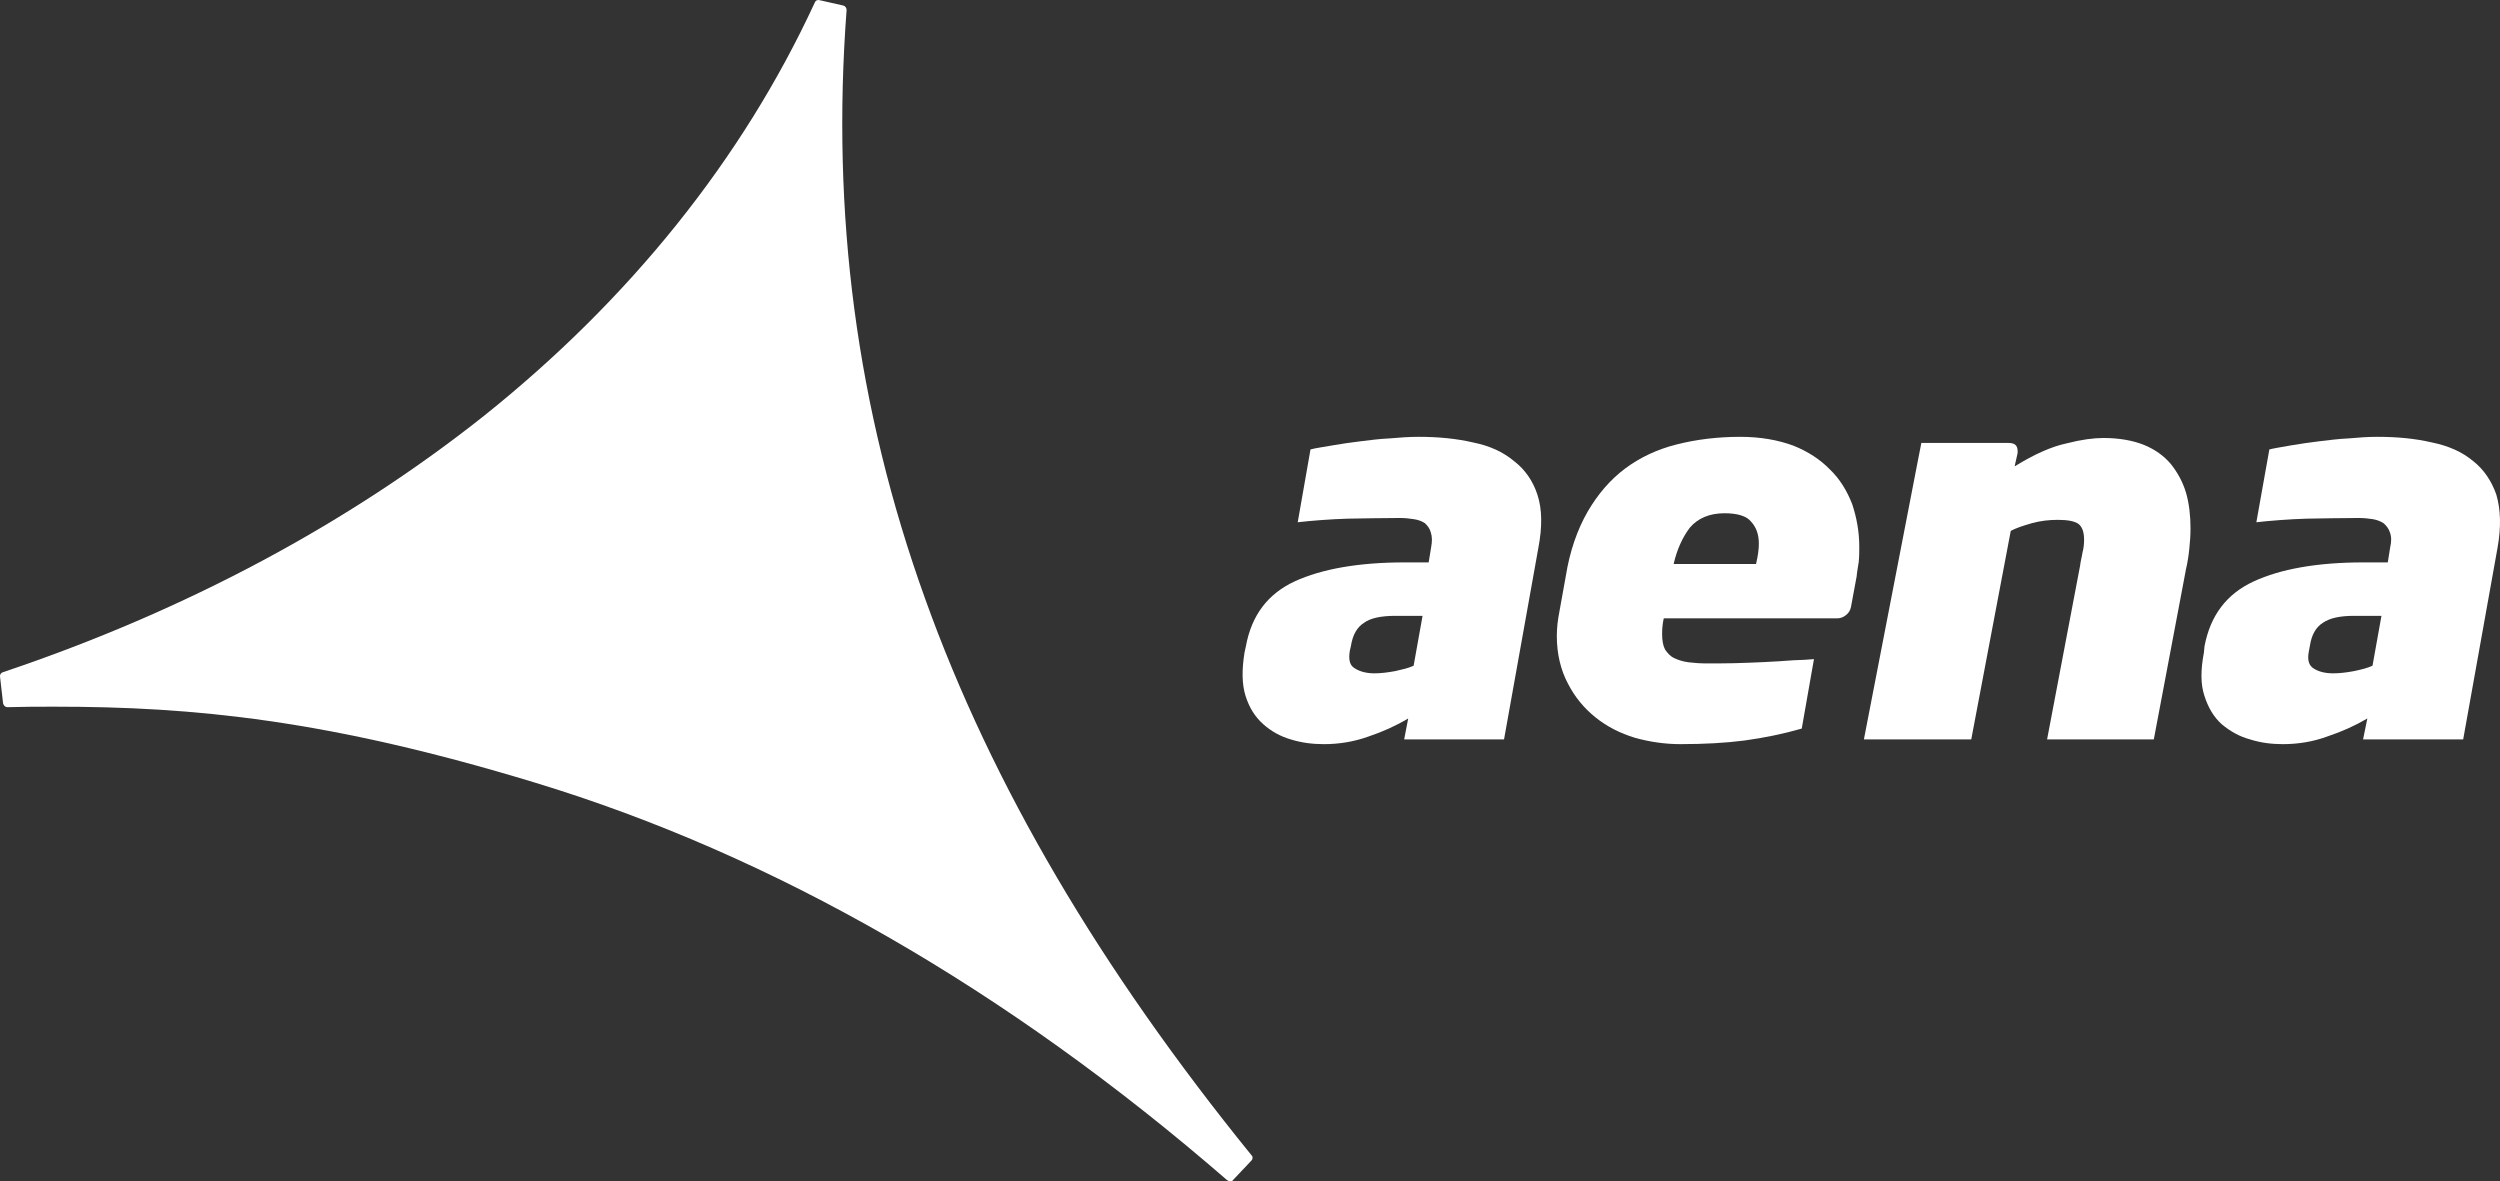 <?xml version="1.0" encoding="UTF-8"?>
<!-- Generator: Adobe Illustrator 23.0.1, SVG Export Plug-In . SVG Version: 6.00 Build 0)  -->
<svg version="1.1" id="Ebene_1" xmlns="http://www.w3.org/2000/svg" xmlns:xlink="http://www.w3.org/1999/xlink" x="0px" y="0px" width="131.74px" height="62.25px" viewBox="0 0 131.74 62.25" enable-background="new 0 0 131.74 62.25" xml:space="preserve">
<rect x="0" y="0" width="131.74" height="62.25" fill="#333333" stroke="none"/>
<g>
	<path fill="white" d="M131.549,26.073c-0.25-0.724-0.659-1.33-1.215-1.769c-0.583-0.489-1.306-0.809-2.174-0.987   c-0.869-0.203-1.811-0.298-2.889-0.298c-0.471,0-0.979,0.035-1.516,0.084c-0.533,0.022-1.044,0.094-1.565,0.154   c-0.494,0.06-0.965,0.13-1.4,0.202c-0.373,0.073-0.955,0.155-1.204,0.225l-0.685,3.837c0.709-0.082,1.776-0.164,2.645-0.189   c0.895-0.012,1.823-0.036,2.745-0.036c0.259,0,0.508,0.025,0.743,0.061c0.212,0.036,0.407,0.108,0.568,0.213   c0.151,0.131,0.275,0.285,0.337,0.486c0.086,0.227,0.086,0.476,0.011,0.809l-0.123,0.771h-1.277c-2.433,0-4.367,0.346-5.784,1   c-1.439,0.665-2.284,1.793-2.595,3.409l-0.034,0.344c-0.175,0.927-0.175,1.665,0.025,2.27c0.198,0.63,0.496,1.129,0.918,1.509   c0.447,0.368,0.918,0.641,1.488,0.795c0.557,0.178,1.128,0.251,1.725,0.251c0.806,0,1.611-0.13,2.345-0.404   c0.756-0.249,1.466-0.57,2.112-0.949l-0.225,1.103h5.275l1.811-10.098C131.81,27.748,131.771,26.834,131.549,26.073    M125.022,35.079c-0.271,0.13-0.595,0.202-0.971,0.285c-0.382,0.071-0.753,0.118-1.101,0.118c-0.411,0-0.76-0.084-1.021-0.251   c-0.259-0.153-0.356-0.449-0.259-0.925l0.052-0.273c0.086-0.582,0.322-0.986,0.681-1.212c0.362-0.25,0.895-0.369,1.648-0.369h1.442   L125.022,35.079z"/>
	<path fill="white" d="M79.791,24.304c-0.586-0.489-1.279-0.809-2.159-0.987c-0.867-0.203-1.836-0.298-2.878-0.298   c-0.497,0-0.984,0.035-1.539,0.084c-0.533,0.022-1.04,0.094-1.54,0.154c-0.508,0.06-0.965,0.13-1.39,0.202   c-0.395,0.073-0.994,0.155-1.227,0.225l-0.673,3.837c0.699-0.082,1.754-0.164,2.633-0.189c0.882-0.012,1.824-0.036,2.769-0.036   c0.236,0,0.47,0.025,0.706,0.061c0.249,0.036,0.435,0.108,0.594,0.213c0.137,0.131,0.261,0.285,0.31,0.486   c0.077,0.227,0.077,0.476,0.014,0.809l-0.126,0.771h-1.263c-2.434,0-4.37,0.346-5.797,1c-1.426,0.665-2.271,1.793-2.57,3.409   l-0.074,0.344c-0.149,0.927-0.135,1.664,0.05,2.27c0.196,0.63,0.51,1.129,0.944,1.509c0.409,0.368,0.906,0.641,1.438,0.795   c0.572,0.178,1.142,0.251,1.75,0.251c0.808,0,1.601-0.13,2.356-0.404c0.746-0.249,1.453-0.57,2.087-0.949l-0.212,1.103h5.262   l1.81-10.098c0.212-1.117,0.199-2.031-0.049-2.793C80.783,25.348,80.362,24.742,79.791,24.304 M74.493,35.079   c-0.272,0.13-0.609,0.202-0.969,0.285c-0.395,0.071-0.743,0.118-1.104,0.118c-0.385,0-0.746-0.084-1.007-0.251   c-0.286-0.153-0.359-0.449-0.286-0.925l0.063-0.273c0.09-0.582,0.325-0.986,0.686-1.212c0.333-0.25,0.905-0.369,1.648-0.369h1.439   L74.493,35.079z"/>
	<path fill="white" d="M96.432,24.742c-0.508-0.523-1.155-0.951-1.937-1.261c-0.806-0.295-1.724-0.462-2.793-0.462   c-1.203,0-2.341,0.143-3.361,0.405c-1.029,0.259-1.921,0.686-2.693,1.258c-0.796,0.594-1.453,1.365-1.986,2.281   c-0.544,0.95-0.942,2.079-1.153,3.411l-0.322,1.783c-0.05,0.249-0.086,0.498-0.113,0.711c-0.023,0.238-0.036,0.441-0.036,0.64   c0,0.964,0.211,1.807,0.583,2.509c0.371,0.724,0.858,1.307,1.466,1.795c0.607,0.484,1.29,0.83,2.073,1.068   c0.766,0.213,1.562,0.333,2.392,0.333c1.243,0,2.36-0.06,3.375-0.191c1.03-0.142,2.036-0.345,3.018-0.629l0.643-3.66   c-0.285,0.026-0.631,0.049-1.091,0.061c-0.484,0.036-0.992,0.071-1.539,0.095c-0.533,0.023-1.067,0.048-1.587,0.059   c-0.532,0.012-0.982,0.012-1.39,0.012c-0.371,0-0.697-0.022-0.994-0.059c-0.283-0.035-0.544-0.118-0.743-0.213   c-0.223-0.096-0.371-0.274-0.497-0.452c-0.109-0.202-0.16-0.475-0.16-0.819c0-0.227,0.013-0.511,0.086-0.832h9.135   c0.173,0,0.319-0.06,0.445-0.155c0.162-0.119,0.249-0.261,0.285-0.438l0.299-1.616c0.023-0.262,0.074-0.499,0.11-0.761   c0.029-0.285,0.029-0.537,0.029-0.809c0-0.796-0.139-1.533-0.374-2.244C97.326,25.859,96.953,25.241,96.432,24.742 M92.536,29.721   h-4.342c0.173-0.762,0.471-1.413,0.852-1.913c0.425-0.499,1.032-0.762,1.838-0.762c0.686,0,1.167,0.156,1.389,0.441   c0.276,0.298,0.411,0.676,0.411,1.164C92.684,28.959,92.635,29.305,92.536,29.721"/>
	<path fill="white" d="M114.398,24.456c-0.371-0.438-0.838-0.772-1.412-1.009c-0.594-0.237-1.316-0.367-2.146-0.367   c-0.51,0-1.156,0.083-1.939,0.284c-0.793,0.168-1.697,0.57-2.739,1.213l0.159-0.702V23.78c0-0.321-0.159-0.439-0.496-0.439h-4.577   l-0.173,0.879l-2.855,14.744h5.657l2.082-10.989c0.266-0.143,0.647-0.273,1.108-0.404c0.474-0.13,0.918-0.177,1.376-0.177   c0.522,0,0.882,0.071,1.081,0.213c0.186,0.142,0.299,0.404,0.299,0.831c0,0.239-0.023,0.451-0.086,0.689   c-0.027,0.204-0.101,0.452-0.126,0.69l-1.738,9.147h5.624l1.698-8.982c0.086-0.367,0.139-0.724,0.173-1.069   c0.038-0.345,0.063-0.713,0.063-1.071c0-0.675-0.074-1.317-0.236-1.875C115.021,25.385,114.747,24.898,114.398,24.456"/>
	<path fill="white" d="M65.954,60.884c-7.976-9.836-13.685-19.507-17.212-29.357c-3.61-10.039-4.937-20.257-4.13-30.997   c0-0.118-0.076-0.214-0.176-0.239l-1.264-0.285c-0.099-0.023-0.202,0.024-0.236,0.13c-3.822,8.269-9.765,15.649-17.434,21.779   c-7.1,5.631-15.635,10.242-25.351,13.509c-0.086,0.021-0.163,0.117-0.15,0.225l0.161,1.412c0.028,0.121,0.114,0.204,0.235,0.204   c0.869-0.026,1.664-0.026,2.46-0.026c7.335,0,14.418,0.679,25.341,4.004C40.763,45.06,53.051,52.116,64.664,62.19   c0.049,0.025,0.1,0.06,0.163,0.06h0.011c0.076,0,0.125-0.035,0.151-0.082l0.965-1.021C66.017,61.086,66.03,60.943,65.954,60.884"/>
</g>
</svg>